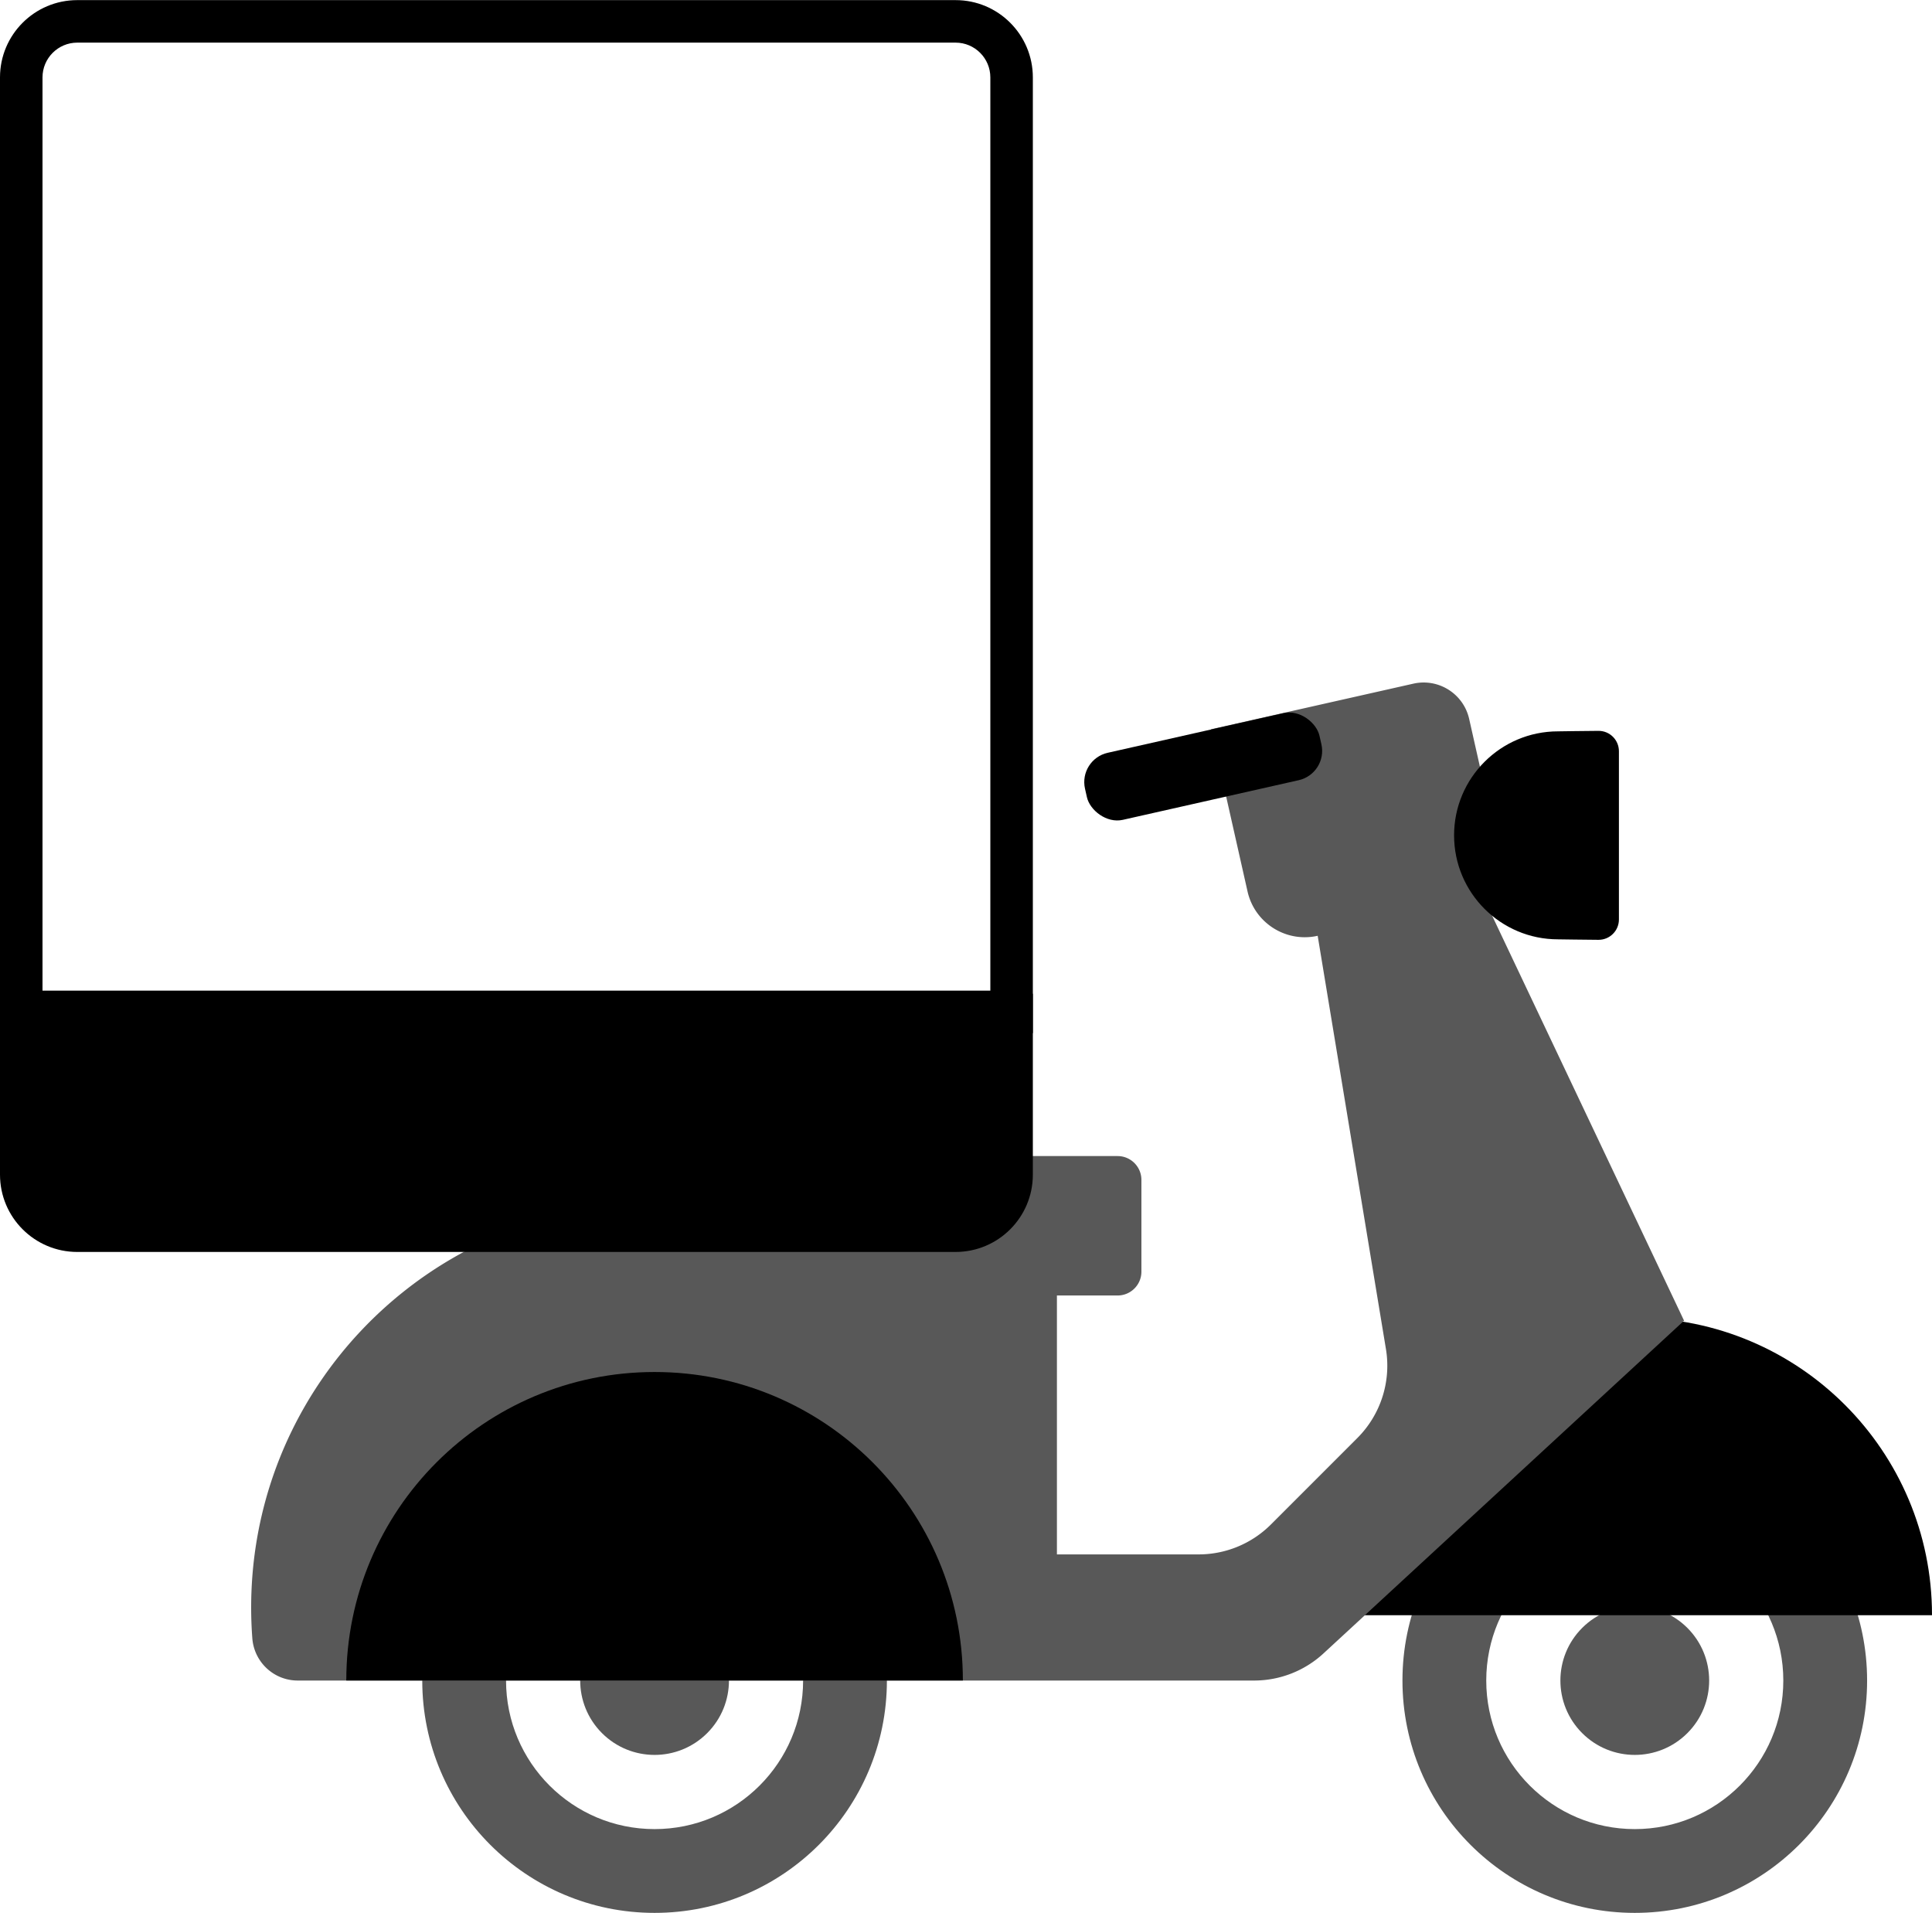 <svg xmlns="http://www.w3.org/2000/svg" viewBox="0 0 1000 990" width="100%" style="max-height: 333px;"><g fill="#585858"><path d="M846.16 749.44c-66.41 0-120.25 53.84-120.25 120.25s53.84 120.25 120.25 120.25 120.25-53.84 120.25-120.25-53.84-120.25-120.25-120.25Zm0 197.14c-42.46 0-76.88-34.42-76.88-76.88s34.42-76.88 76.88-76.88 76.88 34.42 76.88 76.88-34.42 76.88-76.88 76.88Z"></path><circle cx="846.16" cy="869.69" r="38.5" transform="rotate(-45 846.157 869.69)"></circle></g><g fill="#585858"><path d="M338.81 749.44c-66.41 0-120.25 53.84-120.25 120.25s53.84 120.25 120.25 120.25 120.25-53.84 120.25-120.25-53.84-120.25-120.25-120.25Zm0 197.14c-42.46 0-76.88-34.42-76.88-76.88s34.42-76.88 76.88-76.88 76.88 34.42 76.88 76.88-34.42 76.88-76.88 76.88Z"></path><circle cx="338.81" cy="869.69" r="38.5" transform="rotate(-45 338.808 869.691)"></circle></g><path d="M1000 835.9v-.08c0-84.96-68.88-153.84-153.84-153.84s-153.84 68.88-153.84 153.84v.08H1000Z" fill="currentColor"></path><path fill="#585858" d="m871.73 683.59-103.67-218.7 12.65-2.85-20.27-89.98c-2.93-13.02-15.86-21.19-28.88-18.26l-104.75 23.6 18.91 83.92c3.69 16.37 19.95 26.65 36.31 22.96l35.33 213.86a52.948 52.948 0 0 1-14.79 46.05l-44.73 44.73a52.915 52.915 0 0 1-37.42 15.5h-73.36V670.43h31.4c6.81 0 12.33-5.52 12.33-12.33v-47.49c0-6.81-5.52-12.33-12.33-12.33H273.07c-6.81 0-12.33 5.52-12.33 12.33v27.58C184.1 669.11 130 744.19 130 831.91c0 5.35.2 10.66.6 15.91.93 12.33 11.14 21.88 23.5 21.88h495.04c13.3 0 26.11-5.01 35.89-14.03l186.01-171.62-.12-.16.8-.31Z"></path><rect width="124.42" height="35.57" x="560.55" y="378.91" rx="15.53" ry="15.53" transform="rotate(-12.7 622.648 396.61)" fill="currentColor"></rect><path d="M837.95 388.77c0-5.84-4.74-10.57-10.57-10.54-8.38.03-18.86.25-20.93.25-29.72 0-53.82 24.1-53.82 53.82s24.1 53.82 53.82 53.82c2.07 0 12.55.22 20.93.25 5.84.02 10.57-4.71 10.57-10.54v-87.06ZM498.38 869.69v-.09c0-88.13-71.44-159.57-159.57-159.57S179.24 781.47 179.24 869.6v.09h319.14ZM494.6 22.06c9.93 0 18 8.07 18 18v472.6H22V40.06c0-9.93 8.07-18 18-18h454.6m0-22H40c-22.09 0-40 17.91-40 40v494.6h534.6V40.06c0-22.09-17.91-40-40-40Z" fill="currentColor"></path><path d="M494.6 647.9H40c-22.09 0-40-17.91-40-40v-93.63h534.6v93.63c0 22.09-17.91 40-40 40Z" fill="currentColor"></path><g fill="#fff"></g></svg>